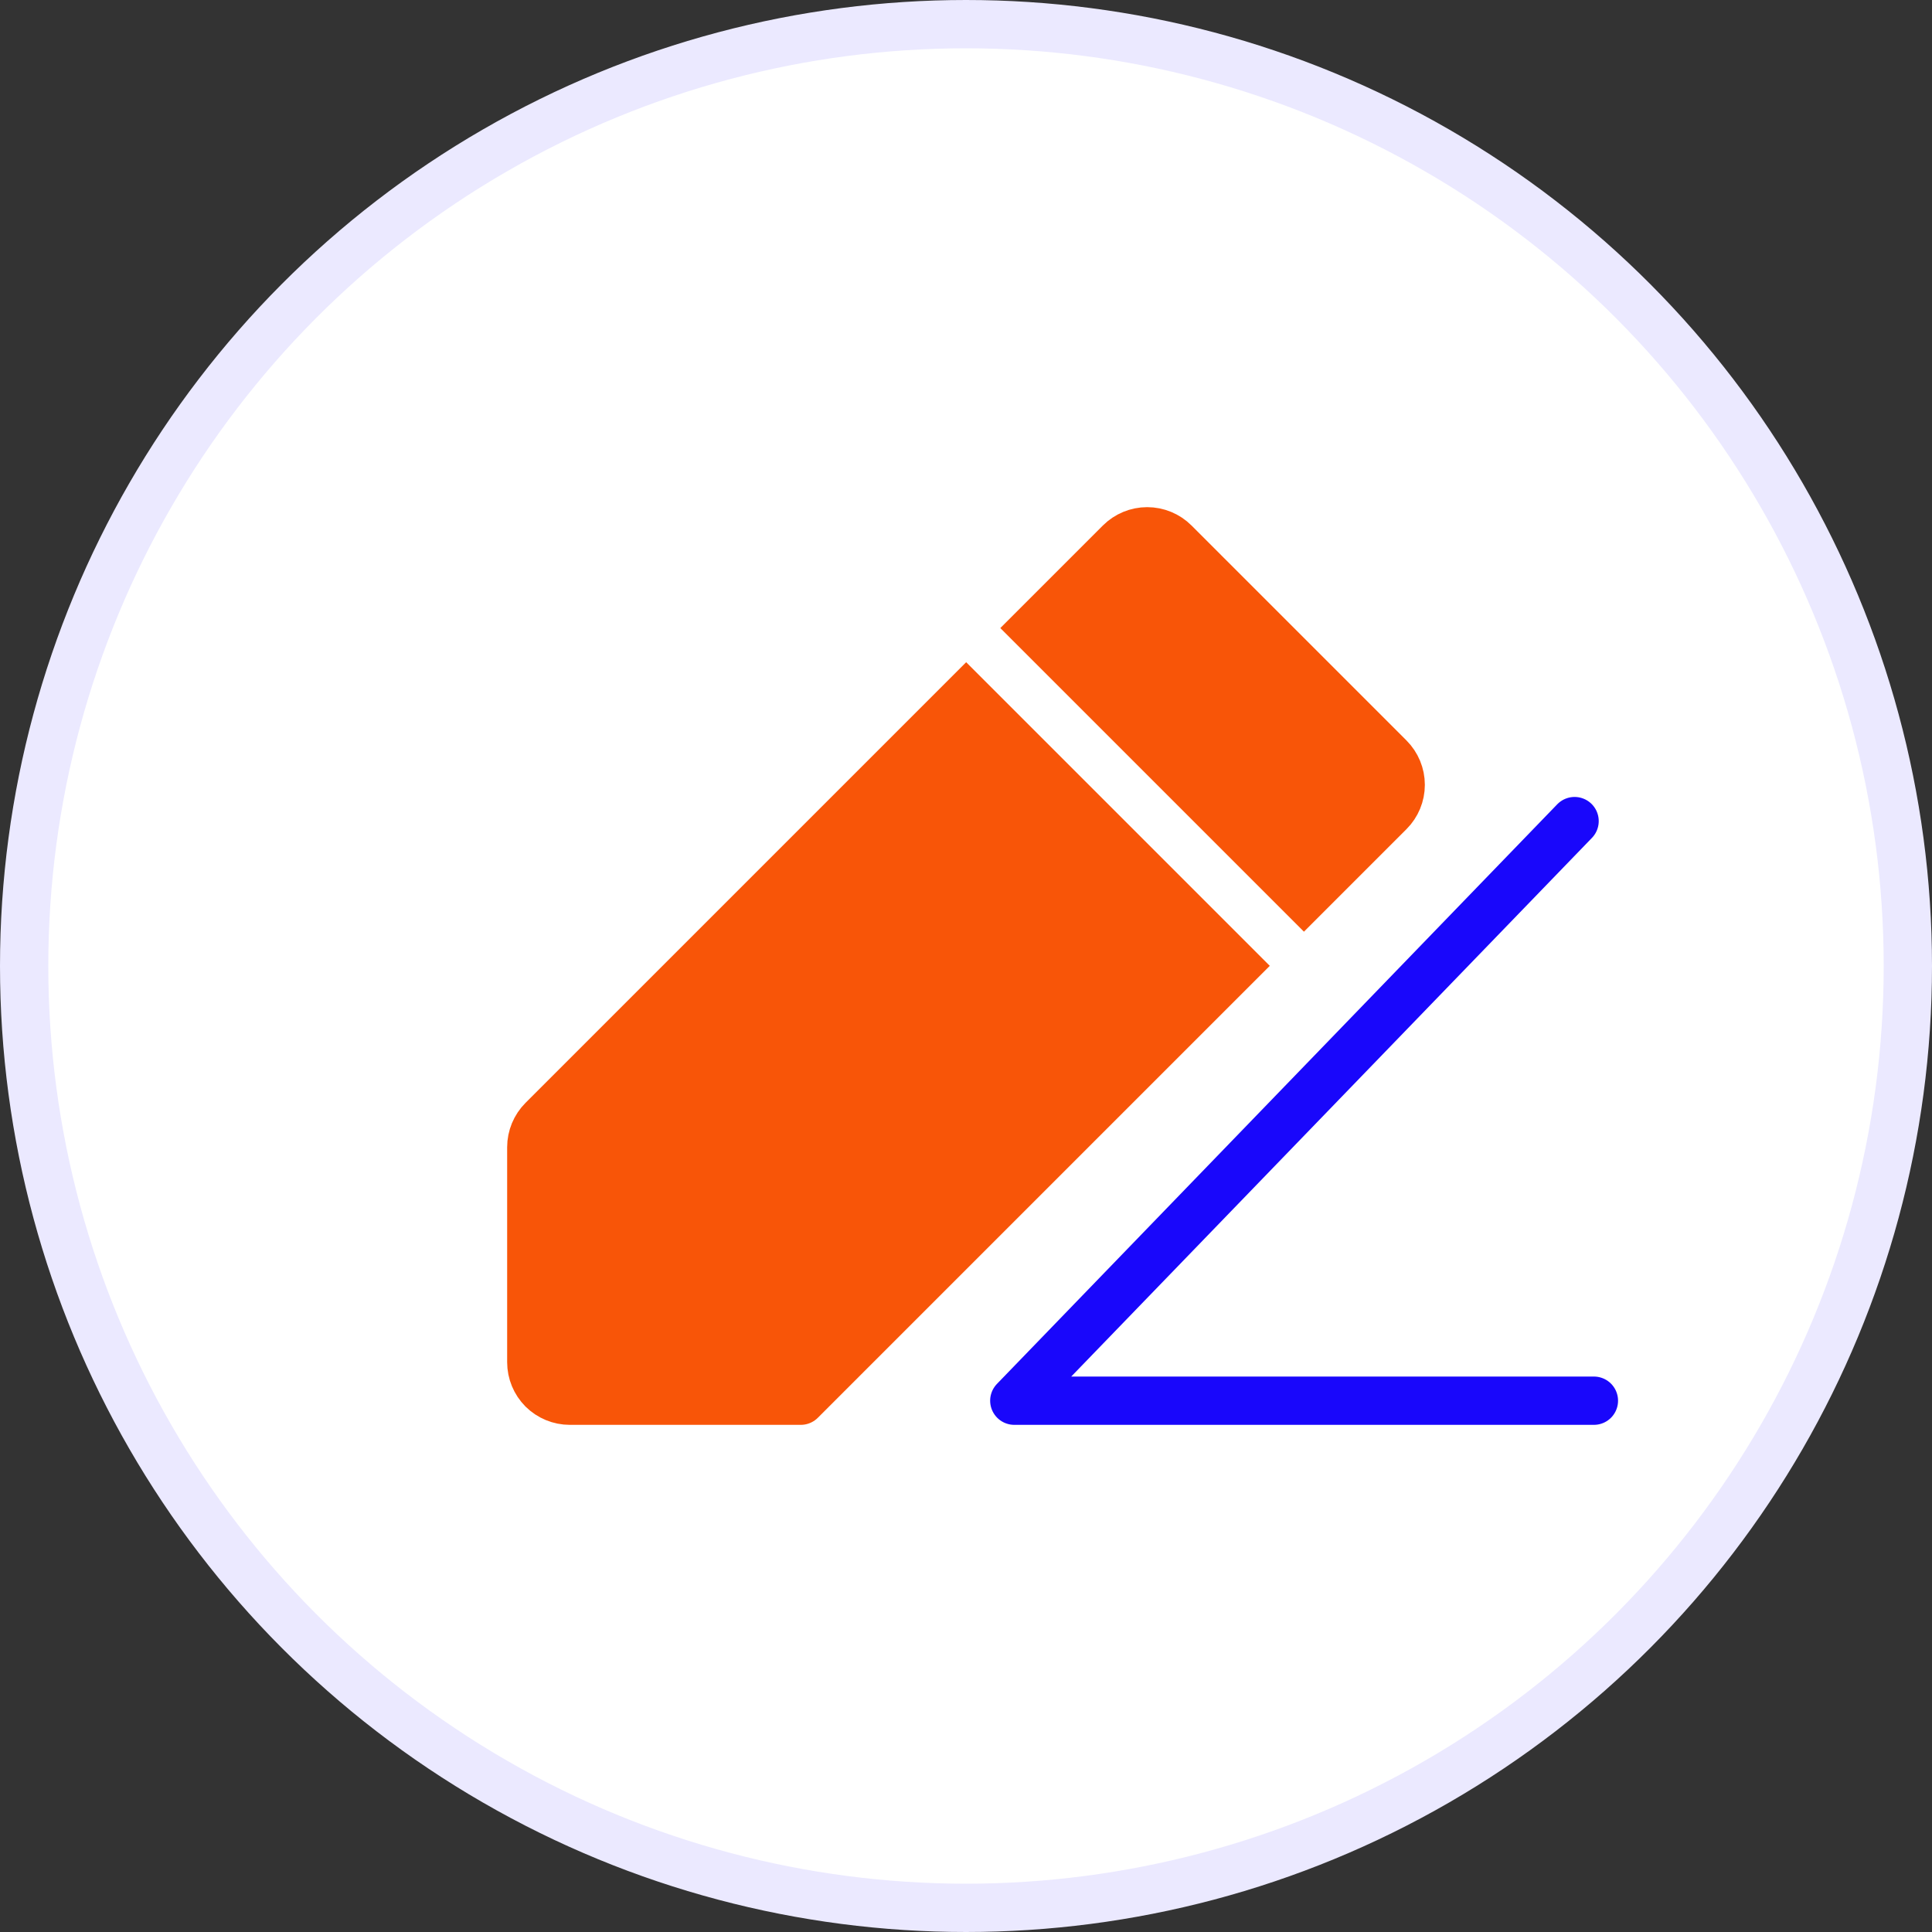 <?xml version="1.0" encoding="UTF-8"?> <svg xmlns="http://www.w3.org/2000/svg" width="40" height="40" viewBox="0 0 40 40" fill="none"><rect x="0" y="0" width="40" height="40" fill="#333333" stroke="none"/><circle cx="20" cy="20" r="19.5" fill="white" stroke="#EBE9FF"></circle><path d="M16.579 29H11.797C11.586 29 11.383 28.916 11.233 28.767C11.084 28.617 11 28.414 11 28.203V23.751C11 23.647 11.021 23.543 11.061 23.446C11.101 23.35 11.159 23.262 11.233 23.188L23.188 11.233C23.337 11.084 23.54 11 23.751 11C23.963 11 24.166 11.084 24.315 11.233L28.767 15.685C28.916 15.835 29 16.037 29 16.249C29 16.46 28.916 16.663 28.767 16.812L16.579 29Z" fill="#F85508" stroke="#F85508" stroke-linecap="round" stroke-linejoin="round"></path><path d="M20 13L27 20" stroke="white" stroke-linecap="round" stroke-linejoin="round"></path><path d="M33 29H21L32.6 17" stroke="#1907FB" stroke-linecap="round" stroke-linejoin="round"></path></svg> 